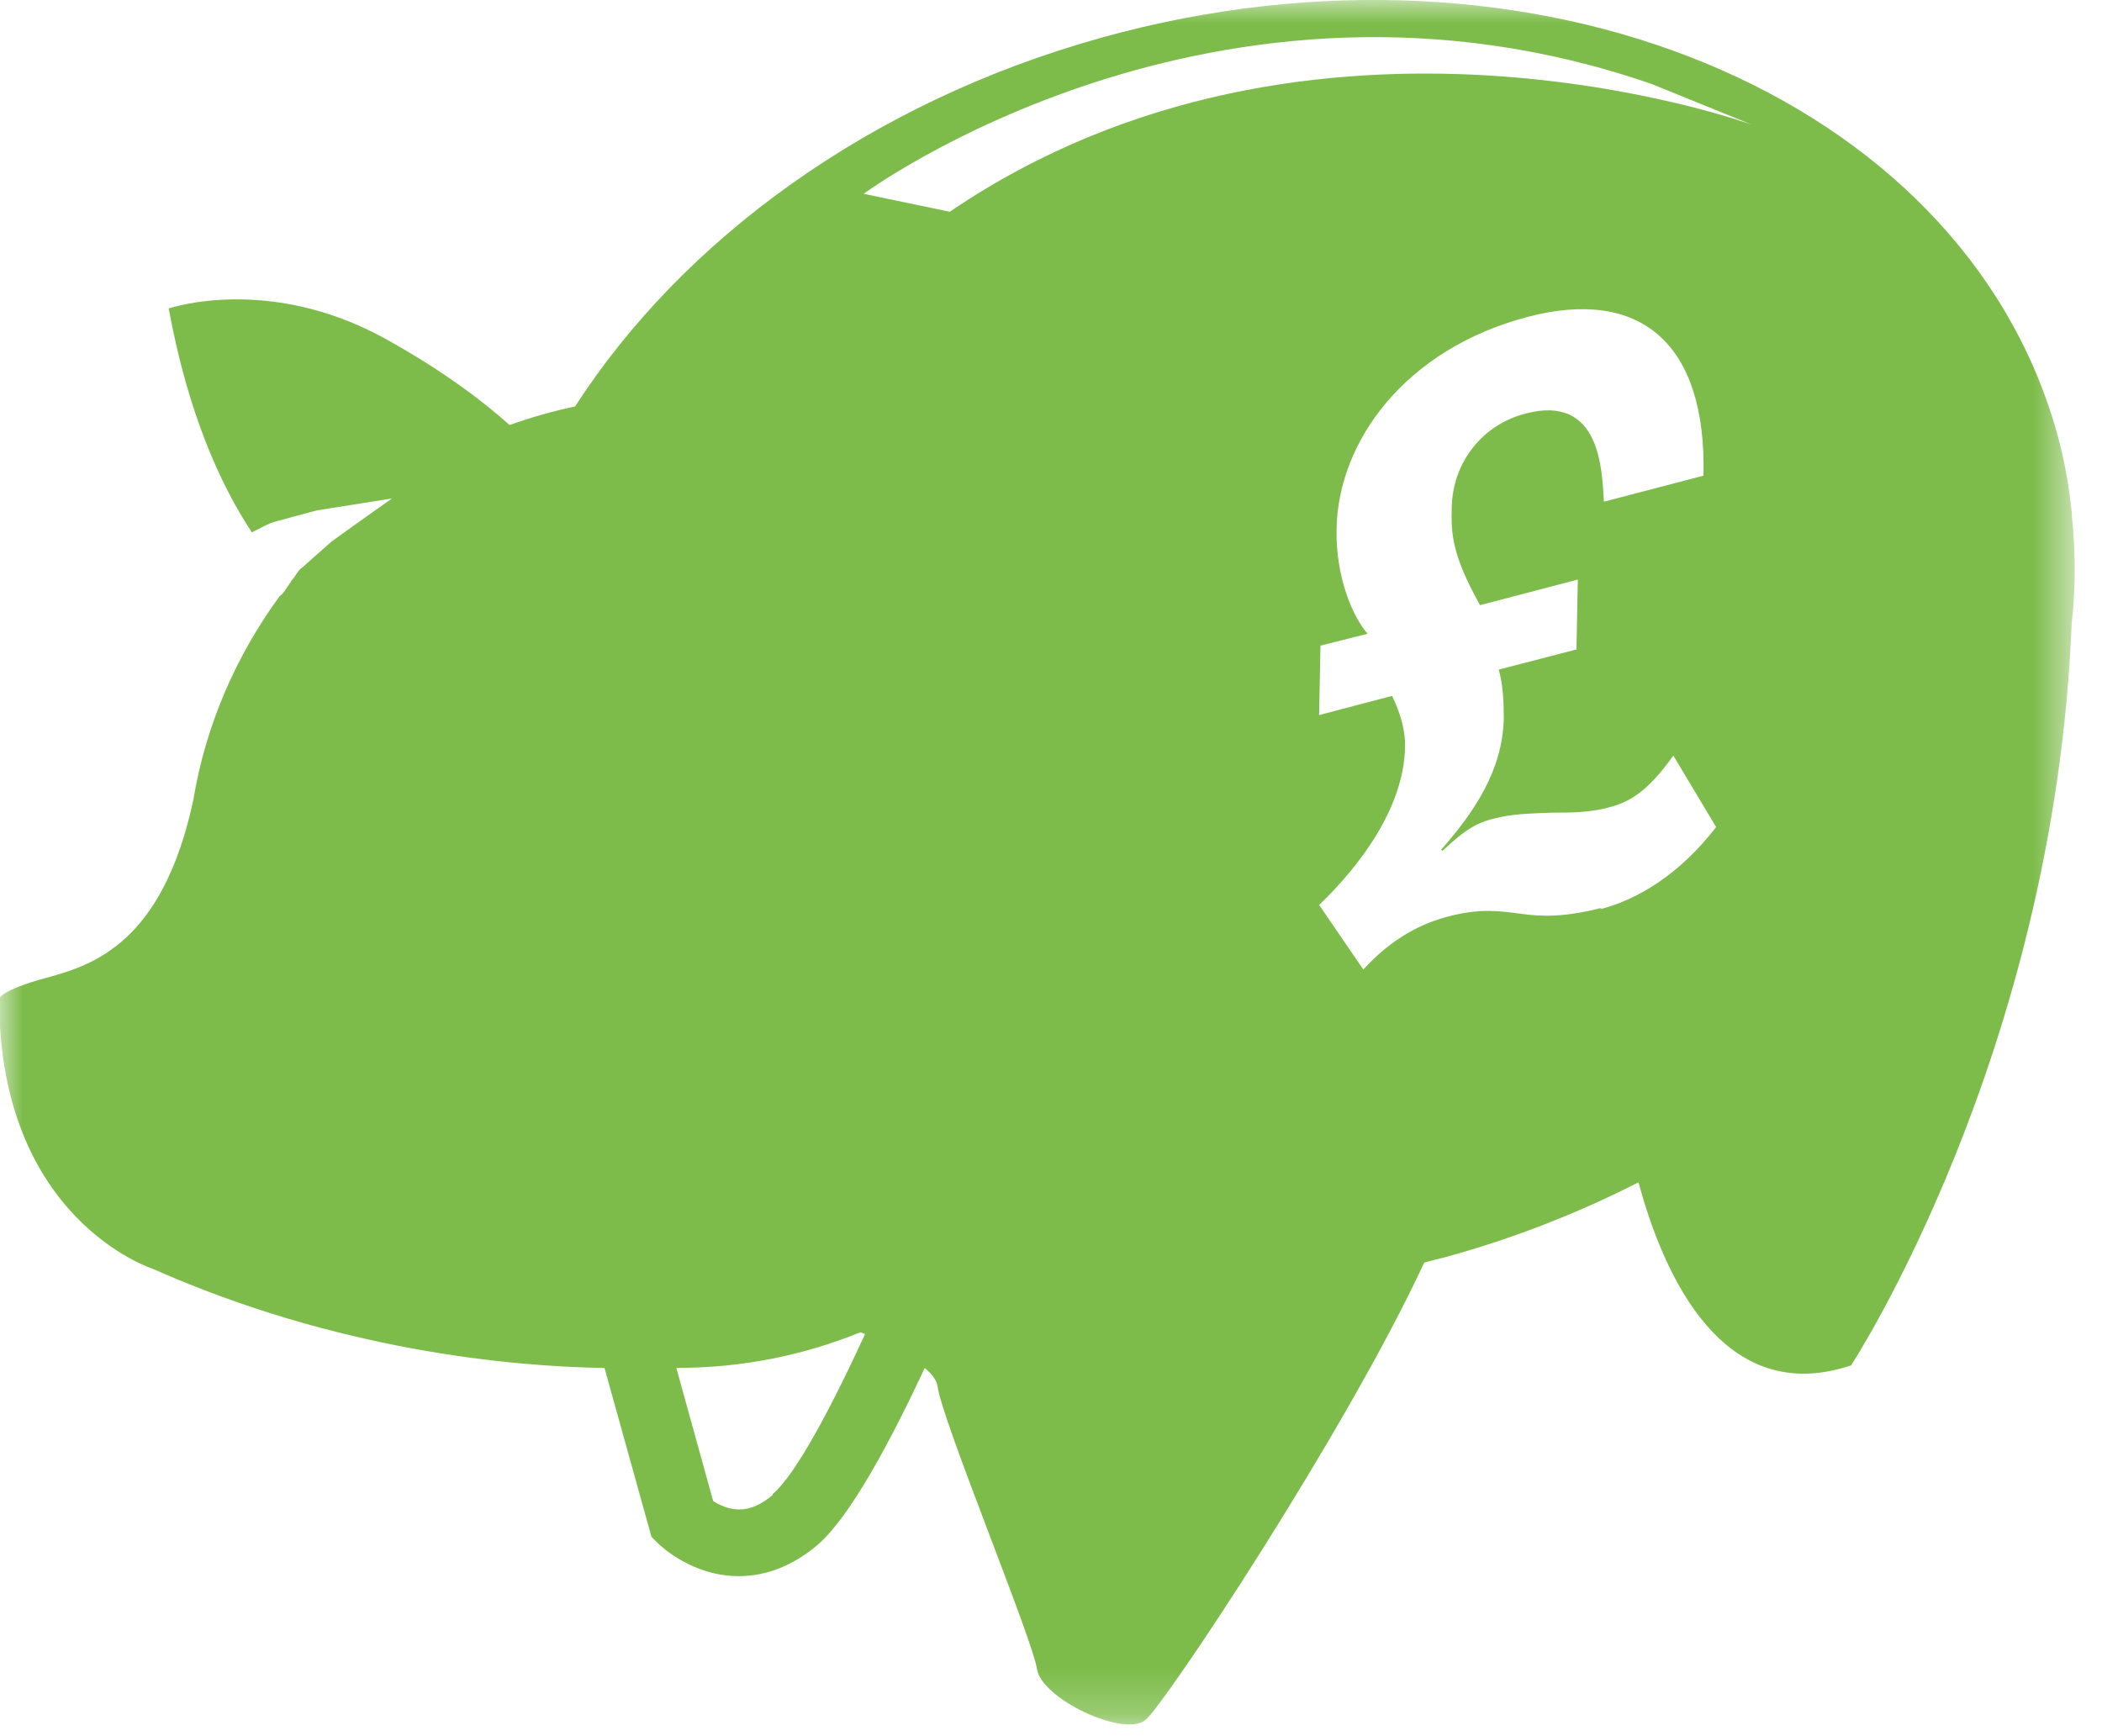 <svg width="46" height="38" viewBox="751 332 46 38" xmlns="http://www.w3.org/2000/svg" xmlns:xlink="http://www.w3.org/1999/xlink"><defs><path id="a" d="M45.4 0H0v37.787h45.4V0z"/></defs><g fill="none" fill-rule="evenodd" transform="translate(751 332)"><mask id="b" fill="#fff"><use xlink:href="#a"/></mask><path d="M20.792 4.636L18.9 4.242s7.72-5.7 17.247-2.403l2.19.89S28.75-.78 20.792 4.63M35.05 19.87c-.807.208-1.305.194-1.753.132-.466-.06-.88-.13-1.592.054-.58.15-1.23.462-1.87 1.164l-.967-1.413c.915-.88 1.855-2.144 1.88-3.456.008-.39-.114-.77-.284-1.12l-1.597.42.03-1.52 1.032-.26c-.32-.36-.7-1.23-.68-2.29.03-1.9 1.48-3.94 4.2-4.65 2.43-.63 3.9.56 3.83 3.48l-2.18.57c-.04-.69-.07-2.36-1.71-1.93-.94.24-1.6 1.056-1.62 2.064-.01.554-.01 1 .62 2.13l2.14-.56-.03 1.53-1.7.44c.09.33.11.683.11 1.08-.03 1.13-.65 2.045-1.37 2.86l.03.027c.52-.497.79-.62 1.1-.7.43-.115.85-.116 1.27-.135.42 0 .83 0 1.25-.11.43-.11.84-.306 1.43-1.14l.936 1.564c-.79 1.03-1.717 1.59-2.54 1.8M16.91 32.72c-.254.214-.493.318-.733.318-.238 0-.445-.103-.57-.184l-.806-2.912.03-.003c1.42 0 2.77-.28 4-.78l.1.04c-.74 1.61-1.52 3.08-2.02 3.5m28.43-21.4v-.05c-.06-.61-.17-1.22-.34-1.82C42.9 2.06 33.56-1.8 24.12.82c-5.1 1.417-9.186 4.436-11.535 8.076-.49.104-.97.24-1.433.407-.55-.493-1.426-1.173-2.73-1.895-2.557-1.406-4.73-.656-4.73-.656.422 2.296 1.13 3.856 1.82 4.9.08-.04.165-.086.26-.132l.147-.07c.04-.015.08-.024.13-.04l.28-.077.61-.163 1.64-.26s-.67.47-1.32.94l-.43.38-.19.17c-.03.028-.07.054-.09.078l-.05.066c-.05.08-.09.136-.13.173l-.01.028c0 .008-.01.016-.02.024-.02.04-.04.06-.04.06l-.04.06c-.04.06-.08.12-.14.16-.95 1.3-1.62 2.82-1.89 4.47-.67 3.1-2.166 3.6-3.207 3.88-1.04.28-1.04.47-1.04.47 0 4.83 3.357 5.9 3.357 5.9 4.04 1.792 7.838 2.14 9.89 2.172l1.028 3.696.14.14c.075.07.756.72 1.77.72.61 0 1.185-.23 1.72-.68.71-.605 1.595-2.257 2.35-3.878.16.14.262.27.28.4.096.75 2.08 5.53 2.176 6.19.098.653 1.895 1.5 2.37 1.12.41-.32 4.38-6.297 6.104-10.014.168-.047.33-.088.5-.13 1.49-.41 2.89-.966 4.19-1.627.56 2.07 1.86 4.94 4.652 4.006 0 0 4.45-6.795 4.827-16.23.09-.8.09-1.6 0-2.4" fill="#7DBC4A" mask="url(#b)"/></g></svg>